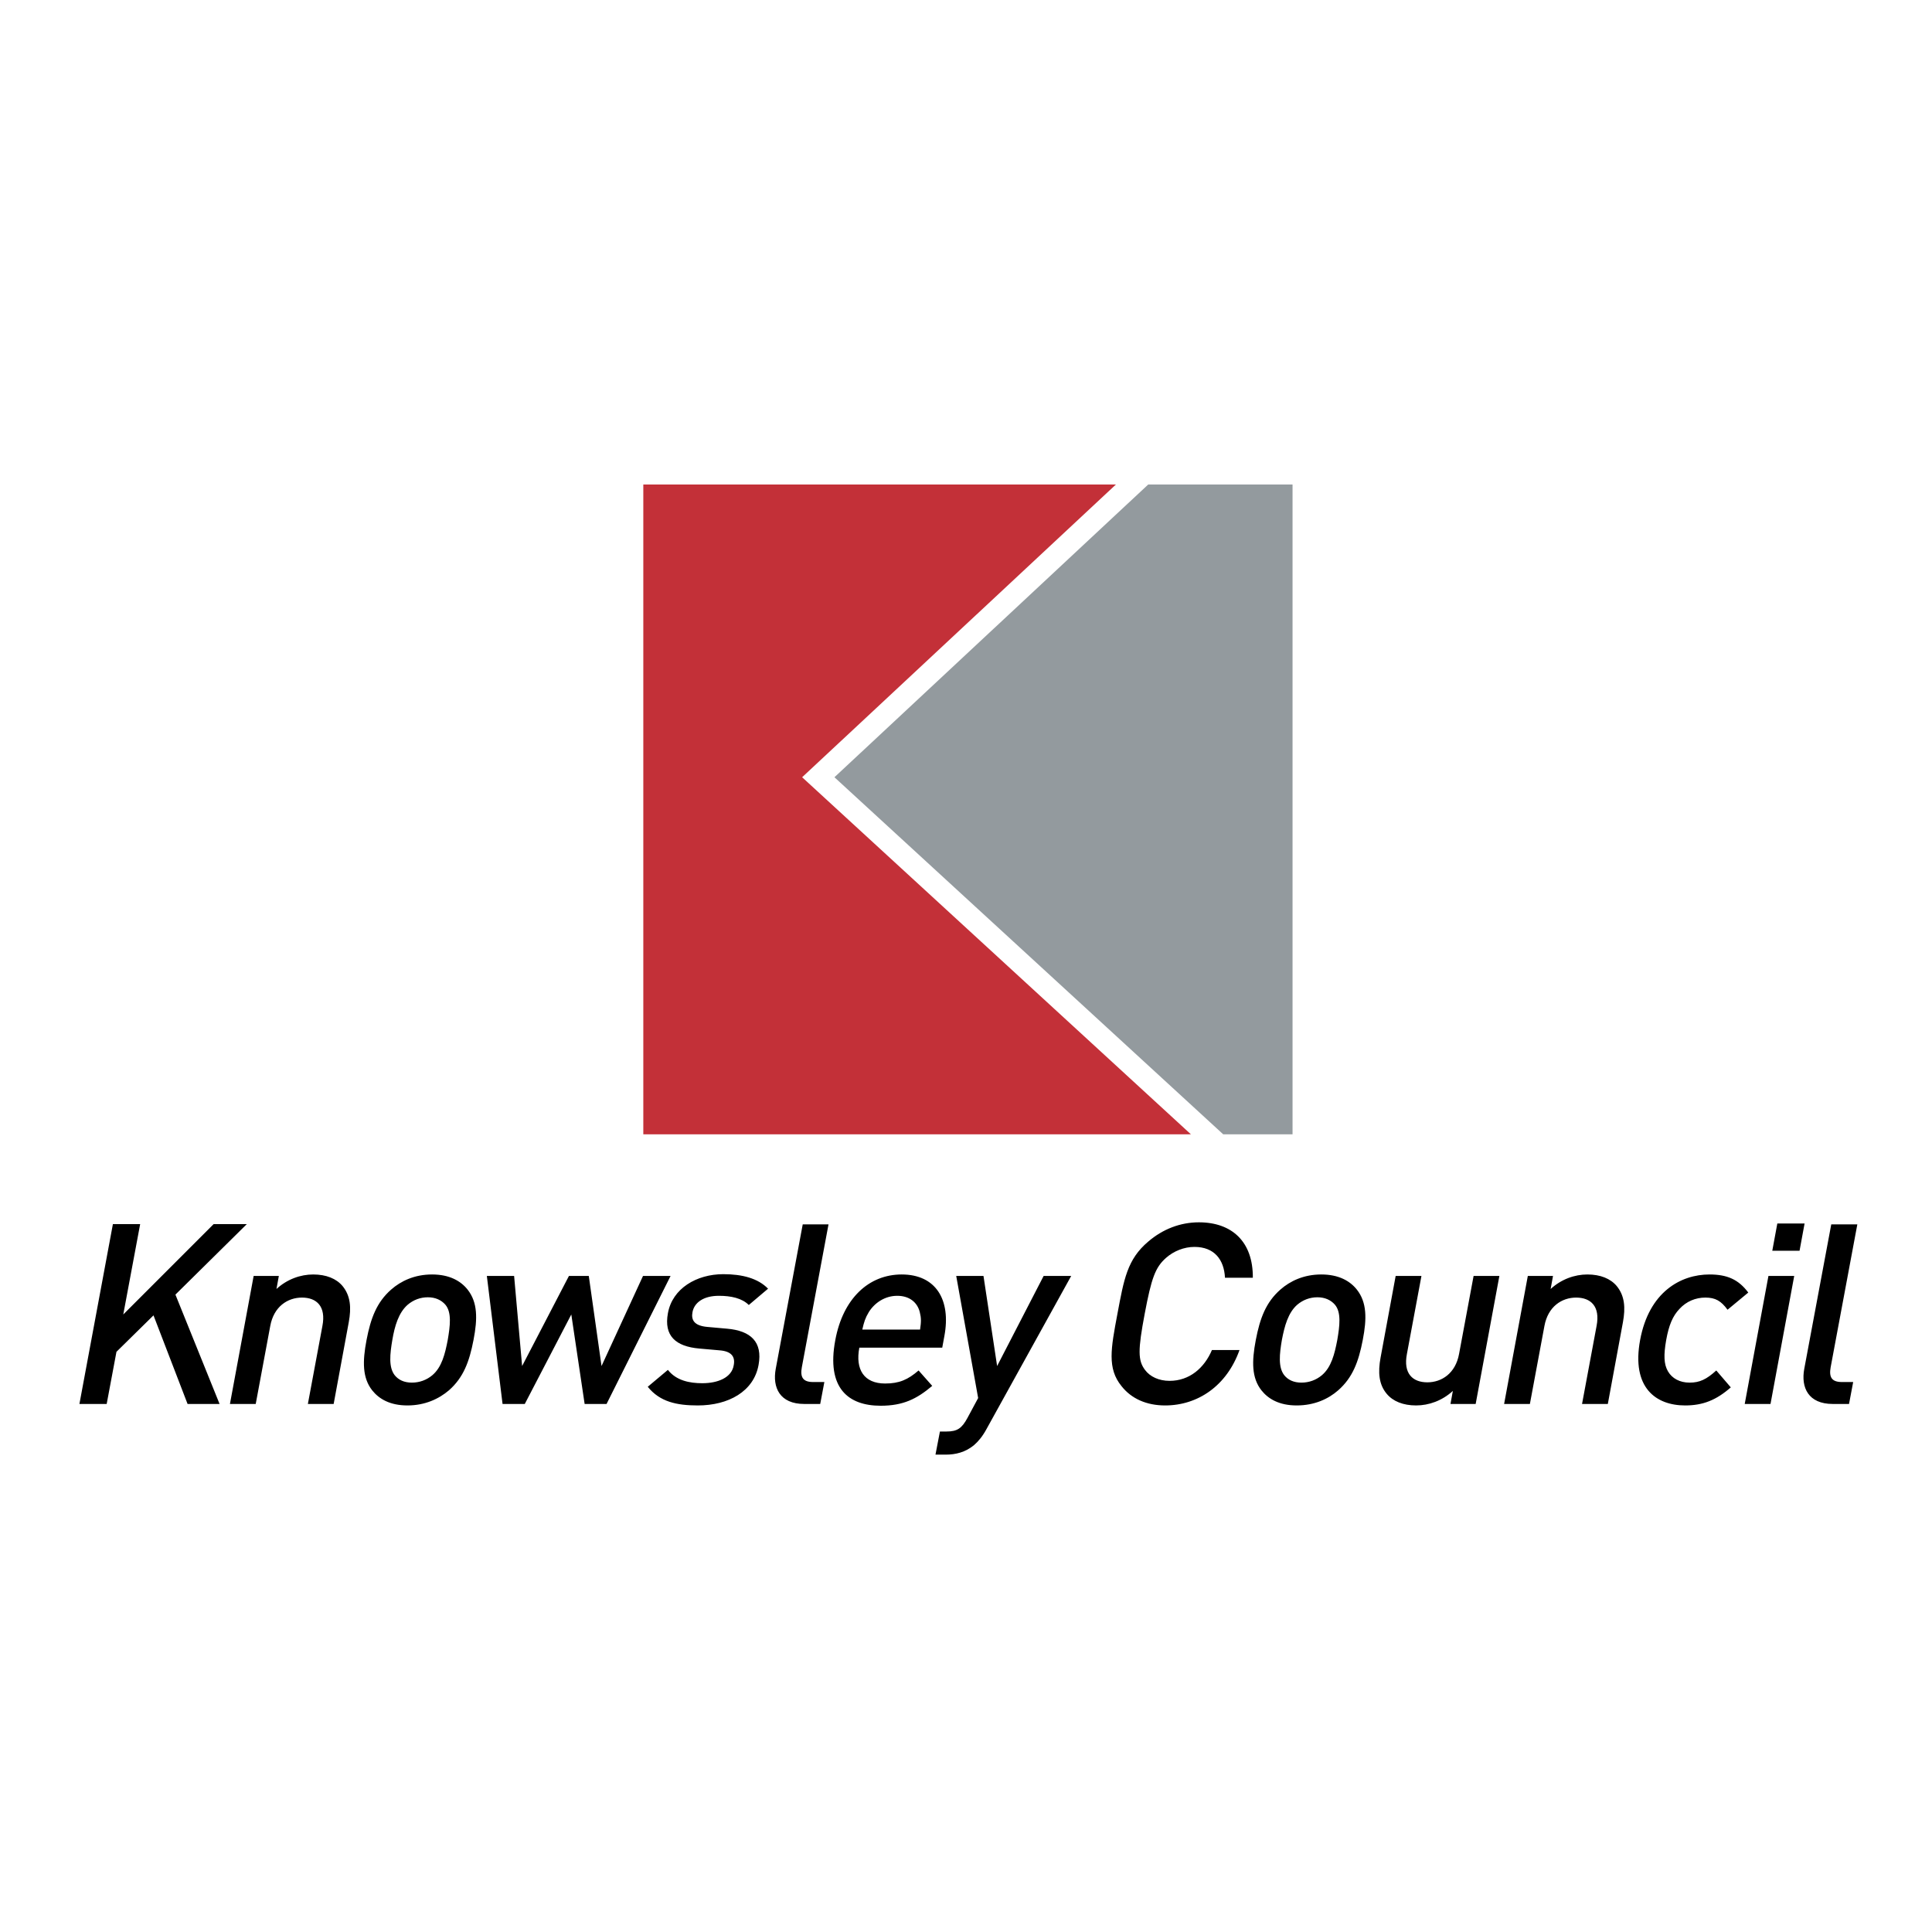 <?xml version="1.0" encoding="UTF-8"?> <svg xmlns="http://www.w3.org/2000/svg" xmlns:xlink="http://www.w3.org/1999/xlink" version="1.1" id="layer" x="0px" y="0px" viewBox="-153 -46 652 652" style="enable-background:new -153 -46 652 652;" xml:space="preserve"> <style type="text/css"> .st0{fill:#C33038;} .st1{fill:#939A9E;} </style> <polygon class="st0" points="64.1,336.8 64.1,117.5 223.6,117.5 117.7,216.3 248.9,336.8 "></polygon> <polygon class="st1" points="259.8,336.8 128.6,216.3 234.5,117.5 283.2,117.5 283.2,336.8 "></polygon> <path d="M-69.7,367.1l-24.1,23.8l14.9,36.9h-10.8l-11.5-29.9l-12.5,12.3l-3.3,17.6h-9.2l11.3-60.7h9.2l-5.7,30.5l30.5-30.5H-69.7z M-40.4,427.8l5.1-27.6c0.9-4.9,0.6-8.9-2.1-12.2c-2.1-2.5-5.5-3.9-9.9-3.9c-4.3,0-8.8,1.6-12.4,4.9l0.8-4.4h-8.5l-8,43.2h8.7 l4.9-26.3c1.2-6.6,5.9-9.6,10.7-9.6c4.9,0,8.2,2.9,6.9,9.6l-4.9,26.3H-40.4z M-1.5,423.2c4.9-4.3,6.9-9.7,8.3-17 c1.4-7.2,1.4-12.7-2-17c-2.3-2.9-6.1-5.1-12-5.1s-10.5,2.2-13.8,5.1c-4.9,4.3-6.9,9.7-8.3,17c-1.4,7.3-1.4,12.8,1.9,17 c2.3,2.9,6,5.1,11.9,5.1C-9.6,428.3-4.9,426.1-1.5,423.2 M-2.7,394.3c2.2,2.6,1.6,7.2,0.8,11.9c-0.9,4.7-2,9.2-5.2,11.9 c-1.9,1.6-4.3,2.5-6.9,2.5c-2.6,0-4.5-0.9-5.8-2.5c-2.1-2.7-1.6-7.2-0.8-11.9s2.1-9.2,5.2-11.9c1.9-1.6,4.2-2.5,6.8-2.5 C-6.1,391.8-4.1,392.7-2.7,394.3 M73.3,384.6H64L50,415l-4.3-30.4H39L23.2,415l-2.7-30.4h-9.2l5.3,43.2h7.5l15.7-30.2l4.5,30.2h7.4 L73.3,384.6z M82.5,428.3c10.3,0,18.9-4.7,20.5-13.7c1.4-7.7-2.6-11.5-10.6-12.2l-6.7-0.6c-4.5-0.4-5.5-2.4-5-5 c0.6-3.2,3.7-5.5,8.9-5.5c4.1,0,7.8,0.8,10.1,3.1l6.5-5.5c-3.4-3.5-8.7-4.9-15.1-4.9c-9,0-17.2,4.8-18.7,13.2 c-1.4,7.6,2.6,11.2,10.6,11.9l6.8,0.6c4.1,0.3,5.4,2.2,4.8,5.1c-0.7,4.1-5.3,6-10.6,6c-4.3,0-8.8-0.9-11.6-4.5l-6.8,5.7 C69.7,427.1,75.4,428.3,82.5,428.3 M123.8,427.8l1.4-7.4h-3.8c-3.5,0-4.4-1.7-3.8-5l9-48.2h-8.7l-9.1,48.7 c-1.2,6.4,1.4,11.9,9.6,11.9H123.8z M165,408.7l0.7-3.8c2.3-12.3-2.9-20.8-14.4-20.8c-11.1,0-19.8,8.1-22.4,22.1 c-3.1,16.4,4.5,22.2,15.3,22.2c7.6,0,12.2-2.3,17.4-6.7l-4.6-5.2c-3.6,3.1-6.5,4.4-11.3,4.4c-7.1,0-10.1-4.7-8.7-12.1H165z M157.4,396.8c0.5,2,0.5,3.2,0.1,5.9H138c0.6-2.6,1-3.9,2.2-5.9c2-3.2,5.5-5.5,9.6-5.5C154,391.3,156.6,393.6,157.4,396.8 M208.5,384.6h-9.3L183.5,415l-4.6-30.4h-9.2l7.4,41.2l-3.6,6.7c-1.9,3.5-3.4,4.6-7.1,4.6h-2.2l-1.5,7.8h3.5c3.3,0,6.6-0.8,9.5-3.2 c1.5-1.3,2.9-3,4.2-5.4L208.5,384.6z M240.2,428.3c11,0,20.8-6.6,25.1-18.7H256c-2.6,6.1-7.6,10.4-14.3,10.4c-3.6,0-6.6-1.4-8.3-3.7 c-2.4-3.2-2.4-6.7-0.1-18.9c2.3-12.2,3.6-15.7,7.2-18.9c2.6-2.3,6.1-3.7,9.6-3.7c6.7,0,10,4.3,10.3,10.4h9.4 c0.1-12.1-7-18.7-18.2-18.7c-6.3,0-12.2,2.3-17.1,6.5c-7.1,6-8.2,12.7-10.4,24.4c-2.2,11.7-3.5,18.4,1.4,24.4 C228.8,426,233.9,428.3,240.2,428.3 M298.6,423.2c4.9-4.3,6.9-9.7,8.3-17c1.4-7.2,1.4-12.7-2-17c-2.3-2.9-6.1-5.1-12-5.1 s-10.5,2.2-13.8,5.1c-4.9,4.3-6.9,9.7-8.3,17c-1.4,7.3-1.4,12.8,1.9,17c2.3,2.9,6,5.1,11.9,5.1C290.6,428.3,295.3,426.1,298.6,423.2 M297.5,394.3c2.2,2.6,1.6,7.2,0.8,11.9c-0.9,4.7-2,9.2-5.2,11.9c-1.9,1.6-4.3,2.5-6.9,2.5c-2.6,0-4.5-0.9-5.8-2.5 c-2.1-2.7-1.6-7.2-0.8-11.9c0.9-4.7,2.1-9.2,5.2-11.9c1.9-1.6,4.2-2.5,6.8-2.5C294.1,391.8,296.1,392.7,297.5,394.3 M345,427.8 l8-43.2h-8.7l-4.9,26.3c-1.2,6.6-5.9,9.6-10.7,9.6c-4.9,0-8.2-2.9-6.9-9.6l4.9-26.3H318l-5.1,27.6c-0.9,4.9-0.6,9,2.1,12.2 c2.1,2.5,5.5,3.9,9.9,3.9c4.3,0,8.8-1.6,12.4-4.9l-0.8,4.4H345z M389.6,427.8l5.1-27.6c0.9-4.9,0.6-8.9-2.1-12.2 c-2.1-2.5-5.5-3.9-9.9-3.9c-4.3,0-8.8,1.6-12.4,4.9l0.8-4.4h-8.5l-8,43.2h8.7l4.9-26.3c1.2-6.6,5.9-9.6,10.7-9.6 c4.9,0,8.2,2.9,6.9,9.6l-4.9,26.3H389.6z M415.7,428.3c6,0,10.5-1.8,15.4-6.1l-4.9-5.7c-3.3,3-5.6,4.1-9,4.1c-3.3,0-5.9-1.4-7.3-3.8 c-1.4-2.4-1.5-5.5-0.6-10.6c0.9-5,2.2-8.1,4.5-10.5c2.3-2.5,5.4-3.8,8.7-3.8c3.4,0,5.3,1.1,7.5,4.1l7-5.8c-3.3-4.4-7.1-6.1-13.1-6.1 c-9.7,0-20.4,5.9-23.4,22.1C397.5,422.4,405.9,428.3,415.7,428.3 M444.5,427.8l8-43.2h-8.7l-8,43.2H444.5z M454.3,376.1l1.7-9.2 h-9.2l-1.7,9.2H454.3z M471,427.8l1.4-7.4h-3.8c-3.5,0-4.4-1.7-3.8-5l9-48.2H465l-9.1,48.7c-1.2,6.4,1.4,11.9,9.6,11.9H471z"></path> </svg> 